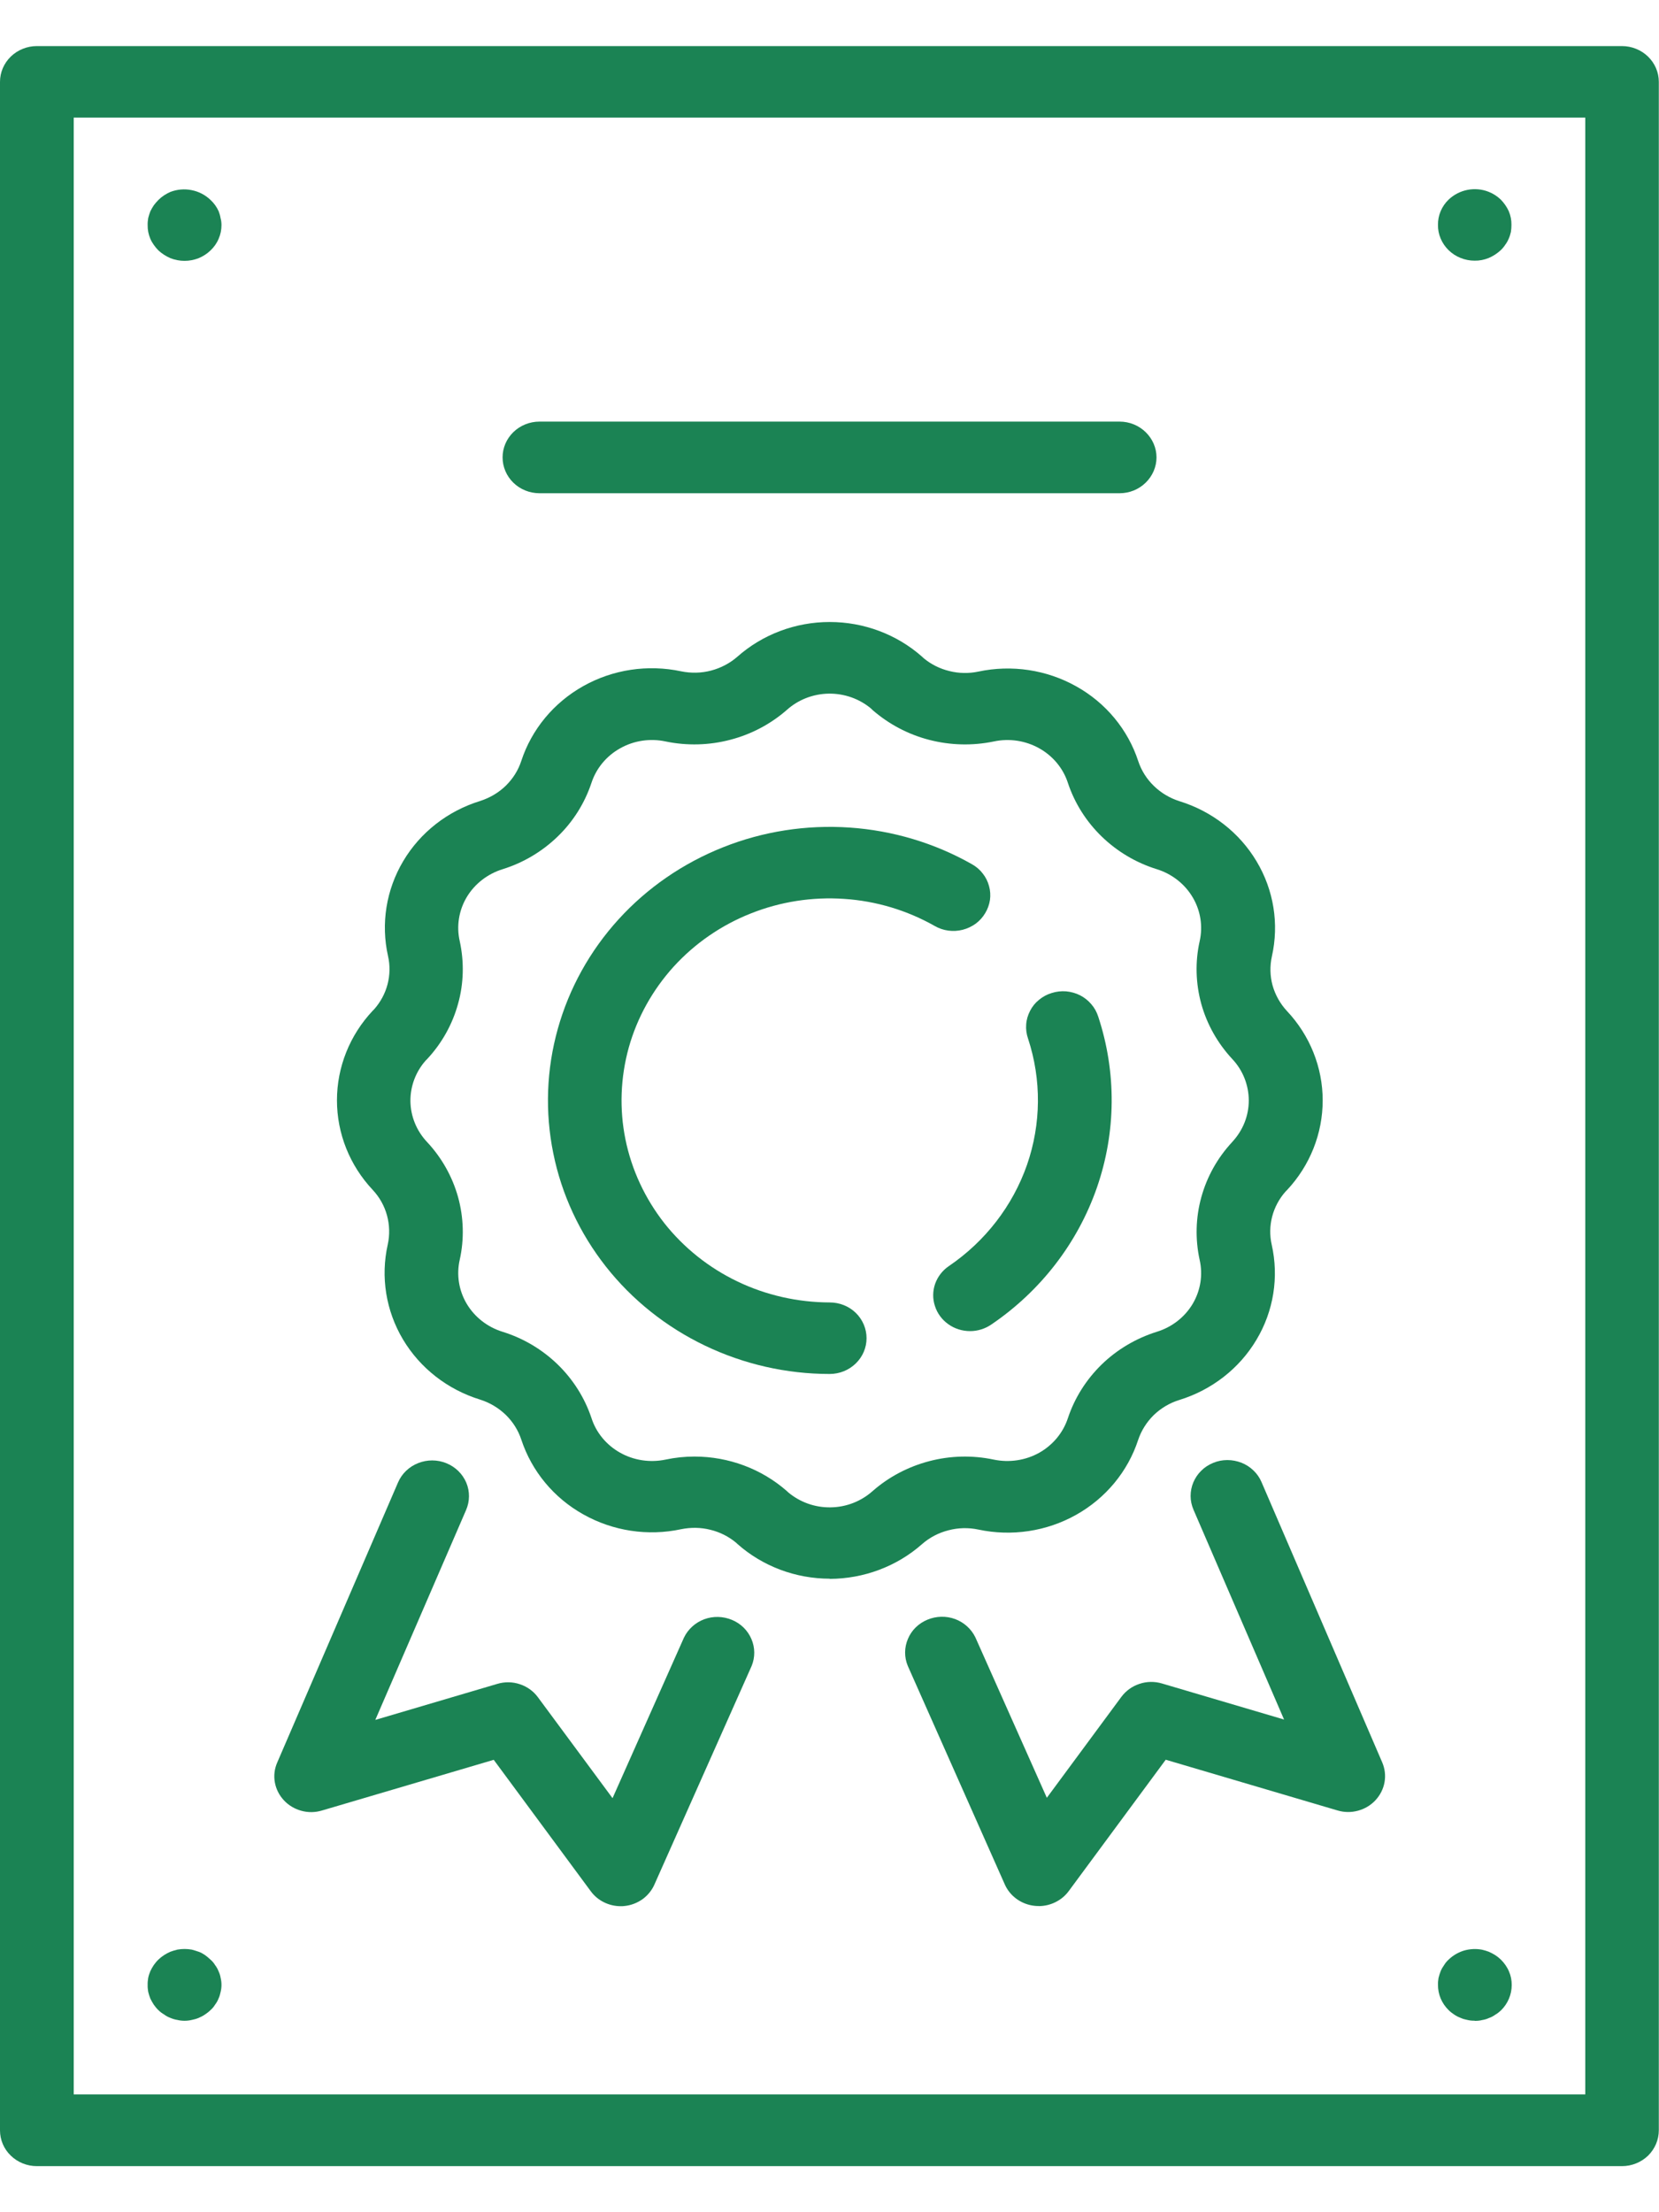 <svg width="18" height="24" viewBox="0 0 18 24" fill="none" xmlns="http://www.w3.org/2000/svg">
<g clip-path="url(#clip0_31671_167420)">
<path d="M9.003 17.127C8.633 17.127 8.276 16.993 8.003 16.752L7.986 16.736C7.905 16.669 7.81 16.621 7.706 16.596C7.603 16.57 7.495 16.569 7.391 16.59C7.029 16.668 6.651 16.61 6.33 16.43C6.009 16.251 5.769 15.961 5.656 15.618C5.623 15.517 5.564 15.424 5.487 15.349C5.409 15.274 5.314 15.217 5.209 15.184C4.856 15.075 4.558 14.843 4.372 14.531C4.187 14.22 4.128 13.853 4.207 13.502C4.23 13.398 4.227 13.289 4.199 13.186C4.171 13.083 4.118 12.988 4.044 12.909C3.794 12.643 3.656 12.297 3.656 11.937C3.656 11.578 3.794 11.231 4.044 10.965L4.06 10.949C4.129 10.871 4.179 10.778 4.205 10.678C4.231 10.578 4.233 10.473 4.21 10.372C4.131 10.021 4.19 9.653 4.375 9.342C4.56 9.03 4.859 8.797 5.212 8.689C5.316 8.655 5.411 8.599 5.488 8.524C5.565 8.448 5.623 8.357 5.656 8.255C5.768 7.913 6.008 7.623 6.329 7.443C6.65 7.263 7.028 7.206 7.39 7.283C7.498 7.305 7.609 7.303 7.715 7.275C7.821 7.247 7.919 7.196 8.001 7.124C8.275 6.882 8.632 6.748 9.002 6.748C9.373 6.748 9.73 6.882 10.004 7.124L10.021 7.14C10.101 7.207 10.197 7.255 10.3 7.28C10.403 7.306 10.511 7.308 10.615 7.286C10.977 7.209 11.356 7.266 11.677 7.446C11.998 7.625 12.238 7.915 12.35 8.258C12.384 8.36 12.442 8.452 12.52 8.527C12.598 8.603 12.693 8.659 12.797 8.692C13.15 8.801 13.449 9.034 13.634 9.345C13.82 9.656 13.879 10.023 13.8 10.375C13.777 10.479 13.779 10.587 13.807 10.69C13.836 10.793 13.889 10.888 13.962 10.967C14.212 11.232 14.351 11.579 14.351 11.938C14.351 12.298 14.213 12.645 13.964 12.911L13.95 12.925L13.948 12.927C13.879 13.005 13.829 13.098 13.803 13.198C13.777 13.298 13.775 13.403 13.798 13.504C13.877 13.855 13.819 14.223 13.633 14.534C13.448 14.846 13.149 15.079 12.796 15.188C12.691 15.22 12.596 15.277 12.518 15.352C12.441 15.428 12.383 15.52 12.349 15.621C12.237 15.964 11.997 16.254 11.676 16.434C11.355 16.614 10.977 16.671 10.615 16.594C10.507 16.571 10.396 16.574 10.29 16.602C10.184 16.629 10.086 16.68 10.004 16.752C9.73 16.994 9.372 17.128 9.001 17.129M7.535 15.802C7.905 15.802 8.262 15.935 8.537 16.176L8.553 16.191C8.681 16.298 8.844 16.356 9.012 16.353C9.181 16.351 9.342 16.288 9.466 16.178C9.642 16.023 9.853 15.912 10.082 15.852C10.31 15.792 10.551 15.786 10.782 15.835C10.95 15.87 11.126 15.844 11.275 15.761C11.424 15.677 11.535 15.543 11.587 15.384C11.66 15.165 11.786 14.966 11.953 14.803C12.121 14.64 12.326 14.519 12.552 14.448C12.715 14.398 12.854 14.29 12.94 14.146C13.026 14.001 13.053 13.831 13.016 13.668C12.967 13.444 12.973 13.21 13.034 12.989C13.095 12.767 13.209 12.562 13.368 12.391L13.373 12.385C13.487 12.261 13.55 12.102 13.549 11.936C13.548 11.771 13.485 11.611 13.37 11.489C13.211 11.318 13.096 11.114 13.034 10.892C12.973 10.669 12.966 10.436 13.016 10.212C13.053 10.049 13.026 9.878 12.94 9.734C12.854 9.589 12.715 9.481 12.552 9.43C12.326 9.36 12.121 9.238 11.953 9.075C11.786 8.913 11.66 8.714 11.587 8.495C11.536 8.336 11.424 8.201 11.275 8.118C11.127 8.035 10.951 8.008 10.783 8.044C10.552 8.092 10.312 8.086 10.083 8.027C9.854 7.968 9.643 7.856 9.467 7.703L9.451 7.687C9.323 7.58 9.16 7.523 8.992 7.525C8.823 7.528 8.662 7.59 8.538 7.701C8.362 7.855 8.151 7.967 7.922 8.026C7.694 8.086 7.453 8.092 7.222 8.044C7.054 8.008 6.878 8.034 6.729 8.118C6.58 8.201 6.469 8.335 6.417 8.494C6.344 8.713 6.219 8.913 6.051 9.075C5.883 9.238 5.678 9.36 5.453 9.43C5.289 9.481 5.15 9.589 5.064 9.733C4.978 9.877 4.951 10.048 4.988 10.21C5.037 10.435 5.032 10.668 4.97 10.89C4.909 11.112 4.795 11.317 4.636 11.488L4.62 11.504C4.51 11.627 4.451 11.786 4.453 11.949C4.456 12.113 4.52 12.269 4.634 12.39C4.793 12.56 4.908 12.765 4.97 12.987C5.031 13.209 5.038 13.442 4.988 13.667C4.951 13.83 4.978 14 5.064 14.145C5.15 14.289 5.288 14.397 5.452 14.448C5.678 14.518 5.883 14.64 6.051 14.803C6.218 14.965 6.344 15.165 6.417 15.383C6.468 15.543 6.58 15.677 6.728 15.76C6.877 15.844 7.053 15.87 7.221 15.835C7.324 15.813 7.429 15.802 7.534 15.802" fill="#1B8354"/>
<path d="M6.734 20.68C6.671 20.68 6.608 20.665 6.552 20.637C6.495 20.609 6.447 20.568 6.41 20.518L5.357 19.092L3.493 19.642C3.42 19.664 3.343 19.665 3.27 19.645C3.197 19.625 3.131 19.586 3.08 19.531C3.029 19.476 2.995 19.409 2.982 19.336C2.969 19.264 2.978 19.189 3.008 19.121L4.319 16.082C4.36 15.987 4.438 15.912 4.537 15.873C4.635 15.834 4.745 15.834 4.843 15.874C4.941 15.914 5.018 15.989 5.059 16.085C5.099 16.18 5.098 16.287 5.057 16.382L4.072 18.659L5.396 18.268C5.476 18.244 5.562 18.245 5.641 18.272C5.72 18.298 5.789 18.348 5.837 18.414L6.646 19.508L7.421 17.766C7.465 17.675 7.544 17.603 7.641 17.567C7.738 17.531 7.846 17.534 7.942 17.574C8.038 17.614 8.113 17.688 8.153 17.782C8.193 17.875 8.194 17.98 8.155 18.074L7.1 20.446C7.072 20.509 7.027 20.564 6.97 20.605C6.913 20.645 6.846 20.671 6.775 20.678C6.761 20.68 6.747 20.68 6.733 20.68" fill="#1B8354"/>
<path d="M11.269 20.678C11.255 20.678 11.24 20.678 11.226 20.676C11.156 20.669 11.088 20.643 11.031 20.602C10.975 20.562 10.93 20.507 10.902 20.444L9.849 18.072C9.81 17.978 9.811 17.873 9.851 17.78C9.89 17.686 9.966 17.612 10.062 17.572C10.158 17.532 10.265 17.529 10.363 17.565C10.46 17.601 10.539 17.673 10.583 17.764L11.358 19.504L12.166 18.41C12.215 18.344 12.283 18.294 12.363 18.268C12.442 18.241 12.528 18.24 12.608 18.264L13.932 18.655L12.949 16.378C12.929 16.331 12.918 16.281 12.918 16.23C12.918 16.179 12.928 16.128 12.948 16.081C12.968 16.034 12.997 15.991 13.034 15.955C13.071 15.918 13.115 15.89 13.164 15.87C13.212 15.85 13.264 15.84 13.317 15.84C13.369 15.84 13.421 15.85 13.47 15.869C13.518 15.888 13.563 15.917 13.6 15.953C13.637 15.988 13.667 16.031 13.687 16.078L14.997 19.12C15.026 19.188 15.035 19.262 15.022 19.335C15.009 19.408 14.975 19.475 14.924 19.53C14.873 19.585 14.808 19.624 14.734 19.644C14.661 19.664 14.584 19.663 14.511 19.641L12.648 19.091L11.595 20.517C11.558 20.567 11.509 20.608 11.452 20.636C11.396 20.664 11.333 20.679 11.27 20.679" fill="#1B8354"/>
<path d="M9.002 14.906C8.532 14.906 8.069 14.8 7.648 14.598C7.227 14.396 6.859 14.103 6.574 13.741C6.289 13.379 6.093 12.958 6.003 12.511C5.912 12.063 5.929 11.602 6.052 11.162C6.175 10.722 6.4 10.316 6.711 9.974C7.022 9.632 7.41 9.365 7.845 9.192C8.279 9.019 8.749 8.946 9.218 8.978C9.686 9.01 10.141 9.146 10.546 9.376C10.592 9.402 10.632 9.436 10.663 9.477C10.695 9.517 10.718 9.564 10.731 9.613C10.745 9.662 10.748 9.714 10.741 9.764C10.733 9.815 10.716 9.863 10.689 9.907C10.663 9.951 10.628 9.99 10.586 10.021C10.544 10.051 10.496 10.074 10.445 10.087C10.394 10.1 10.341 10.103 10.289 10.096C10.237 10.089 10.187 10.072 10.142 10.046C9.842 9.876 9.507 9.775 9.161 9.752C8.814 9.728 8.467 9.782 8.146 9.91C7.825 10.037 7.539 10.235 7.309 10.487C7.08 10.74 6.913 11.04 6.822 11.365C6.732 11.69 6.719 12.031 6.786 12.361C6.853 12.691 6.998 13.002 7.208 13.27C7.419 13.537 7.691 13.754 8.002 13.903C8.313 14.052 8.655 14.129 9.002 14.13C9.108 14.13 9.21 14.17 9.285 14.243C9.36 14.316 9.402 14.415 9.402 14.518C9.402 14.621 9.36 14.719 9.285 14.792C9.21 14.865 9.108 14.906 9.002 14.906Z" fill="#1B8354"/>
<path d="M10.526 14.441C10.44 14.441 10.357 14.415 10.289 14.366C10.22 14.317 10.169 14.248 10.144 14.169C10.118 14.091 10.119 14.006 10.146 13.928C10.174 13.85 10.226 13.782 10.296 13.735C10.691 13.466 10.988 13.081 11.143 12.637C11.297 12.193 11.301 11.713 11.154 11.267C11.137 11.218 11.13 11.166 11.134 11.115C11.137 11.064 11.152 11.013 11.176 10.967C11.199 10.921 11.232 10.88 11.273 10.847C11.313 10.814 11.36 10.788 11.411 10.773C11.461 10.757 11.514 10.751 11.567 10.755C11.62 10.76 11.672 10.774 11.719 10.798C11.766 10.822 11.807 10.855 11.841 10.895C11.875 10.934 11.9 10.98 11.916 11.03C12.115 11.634 12.11 12.284 11.901 12.885C11.692 13.486 11.29 14.007 10.755 14.37C10.688 14.416 10.607 14.441 10.526 14.441Z" fill="#1B8354"/>
<path d="M17.598 23.5H0.4C0.294 23.5 0.192 23.459 0.117 23.386C0.042 23.314 0 23.215 0 23.112V0.888C0 0.785 0.042 0.687 0.117 0.614C0.192 0.541 0.294 0.5 0.4 0.5H17.598C17.704 0.5 17.806 0.541 17.881 0.614C17.956 0.687 17.998 0.785 17.998 0.888V23.11C17.998 23.161 17.988 23.212 17.968 23.259C17.948 23.306 17.919 23.349 17.882 23.386C17.844 23.422 17.8 23.451 17.752 23.47C17.703 23.49 17.651 23.5 17.598 23.5ZM0.8 22.722H17.2V1.276H0.8V22.722Z" fill="#1B8354"/>
<path d="M2.002 2.83C1.95 2.83 1.898 2.82 1.849 2.801C1.801 2.78 1.757 2.752 1.719 2.717C1.7 2.698 1.684 2.678 1.669 2.657C1.654 2.636 1.641 2.614 1.631 2.59C1.611 2.543 1.601 2.493 1.602 2.442C1.601 2.417 1.604 2.391 1.608 2.366C1.614 2.341 1.622 2.317 1.631 2.293C1.642 2.27 1.655 2.248 1.669 2.227C1.684 2.207 1.701 2.187 1.719 2.169C1.756 2.132 1.801 2.103 1.849 2.082C1.923 2.054 2.003 2.047 2.08 2.063C2.157 2.078 2.228 2.115 2.284 2.169C2.322 2.204 2.352 2.246 2.373 2.293C2.382 2.317 2.389 2.341 2.393 2.366C2.4 2.391 2.403 2.416 2.403 2.442C2.403 2.493 2.393 2.544 2.372 2.591C2.352 2.639 2.322 2.681 2.284 2.717C2.247 2.753 2.203 2.781 2.155 2.801C2.106 2.82 2.055 2.83 2.002 2.83Z" fill="#1B8354"/>
<path d="M15.999 21.922C15.973 21.923 15.947 21.92 15.921 21.914C15.895 21.909 15.87 21.902 15.846 21.891C15.822 21.882 15.799 21.87 15.777 21.855C15.756 21.841 15.736 21.826 15.718 21.808C15.643 21.735 15.601 21.636 15.602 21.533C15.601 21.508 15.604 21.483 15.608 21.458C15.614 21.433 15.622 21.409 15.631 21.385C15.641 21.361 15.654 21.339 15.669 21.318C15.682 21.296 15.699 21.276 15.719 21.258C15.766 21.213 15.823 21.18 15.886 21.161C15.949 21.143 16.016 21.14 16.08 21.152C16.105 21.158 16.129 21.165 16.153 21.174C16.177 21.184 16.2 21.197 16.222 21.21C16.267 21.239 16.305 21.276 16.335 21.32C16.349 21.341 16.362 21.363 16.372 21.387C16.382 21.41 16.39 21.435 16.395 21.46C16.4 21.485 16.402 21.51 16.402 21.535C16.402 21.638 16.36 21.737 16.286 21.81C16.267 21.828 16.246 21.844 16.224 21.857C16.203 21.872 16.18 21.885 16.155 21.893C16.132 21.904 16.107 21.911 16.082 21.915C16.056 21.922 16.029 21.924 16.002 21.924" fill="#1B8354"/>
<path d="M15.999 2.828C15.947 2.828 15.895 2.818 15.846 2.798C15.798 2.779 15.754 2.75 15.717 2.714C15.68 2.678 15.651 2.635 15.631 2.588C15.611 2.541 15.601 2.491 15.602 2.44C15.601 2.389 15.611 2.338 15.631 2.291C15.651 2.244 15.68 2.201 15.718 2.165C15.774 2.112 15.845 2.075 15.922 2.06C15.999 2.045 16.079 2.052 16.152 2.081C16.201 2.1 16.245 2.129 16.283 2.165C16.319 2.202 16.349 2.245 16.37 2.291C16.39 2.338 16.4 2.389 16.399 2.44C16.399 2.466 16.397 2.492 16.393 2.517C16.387 2.542 16.38 2.566 16.37 2.588C16.36 2.612 16.348 2.634 16.332 2.655C16.318 2.677 16.301 2.697 16.282 2.715C16.244 2.75 16.2 2.779 16.152 2.799C16.103 2.819 16.051 2.829 15.999 2.828" fill="#1B8354"/>
<path d="M2.002 21.923C1.976 21.923 1.95 21.92 1.925 21.914C1.899 21.91 1.873 21.902 1.849 21.892C1.825 21.883 1.802 21.871 1.781 21.855C1.758 21.842 1.737 21.826 1.719 21.808C1.7 21.79 1.684 21.77 1.669 21.749C1.655 21.727 1.642 21.705 1.631 21.682C1.622 21.659 1.614 21.634 1.608 21.609C1.604 21.584 1.601 21.559 1.602 21.534C1.601 21.508 1.604 21.483 1.608 21.458C1.613 21.433 1.621 21.409 1.631 21.385C1.642 21.362 1.654 21.34 1.669 21.318C1.684 21.297 1.7 21.277 1.719 21.259C1.738 21.241 1.759 21.224 1.781 21.21C1.803 21.196 1.826 21.184 1.849 21.174C1.874 21.165 1.899 21.157 1.925 21.151C1.976 21.142 2.029 21.142 2.08 21.151C2.105 21.158 2.13 21.165 2.155 21.174C2.18 21.182 2.201 21.195 2.224 21.21C2.244 21.225 2.264 21.241 2.283 21.259C2.303 21.276 2.32 21.296 2.333 21.318C2.349 21.339 2.362 21.361 2.371 21.385C2.382 21.408 2.39 21.433 2.394 21.458C2.4 21.483 2.403 21.508 2.403 21.534C2.403 21.559 2.4 21.584 2.394 21.609C2.389 21.634 2.382 21.659 2.371 21.682C2.362 21.706 2.349 21.728 2.333 21.749C2.32 21.771 2.303 21.791 2.283 21.808C2.265 21.826 2.245 21.841 2.224 21.855C2.202 21.87 2.179 21.882 2.155 21.892C2.131 21.902 2.106 21.909 2.08 21.914C2.054 21.92 2.029 21.923 2.002 21.923Z" fill="#1B8354"/>
<path d="M12.148 5.351H5.853C5.747 5.351 5.645 5.31 5.57 5.237C5.495 5.164 5.453 5.065 5.453 4.962C5.453 4.859 5.495 4.761 5.57 4.688C5.645 4.615 5.747 4.574 5.853 4.574H12.148C12.254 4.574 12.355 4.615 12.43 4.688C12.505 4.761 12.548 4.859 12.548 4.962C12.548 5.065 12.505 5.164 12.43 5.237C12.355 5.31 12.254 5.351 12.148 5.351Z" fill="#1B8354"/>
</g>
<defs>
<clipPath id="clip0_31671_167420">
<rect width="18" height="23" fill="white" transform="translate(0 0.5)"/>
</clipPath>
</defs>
</svg>
